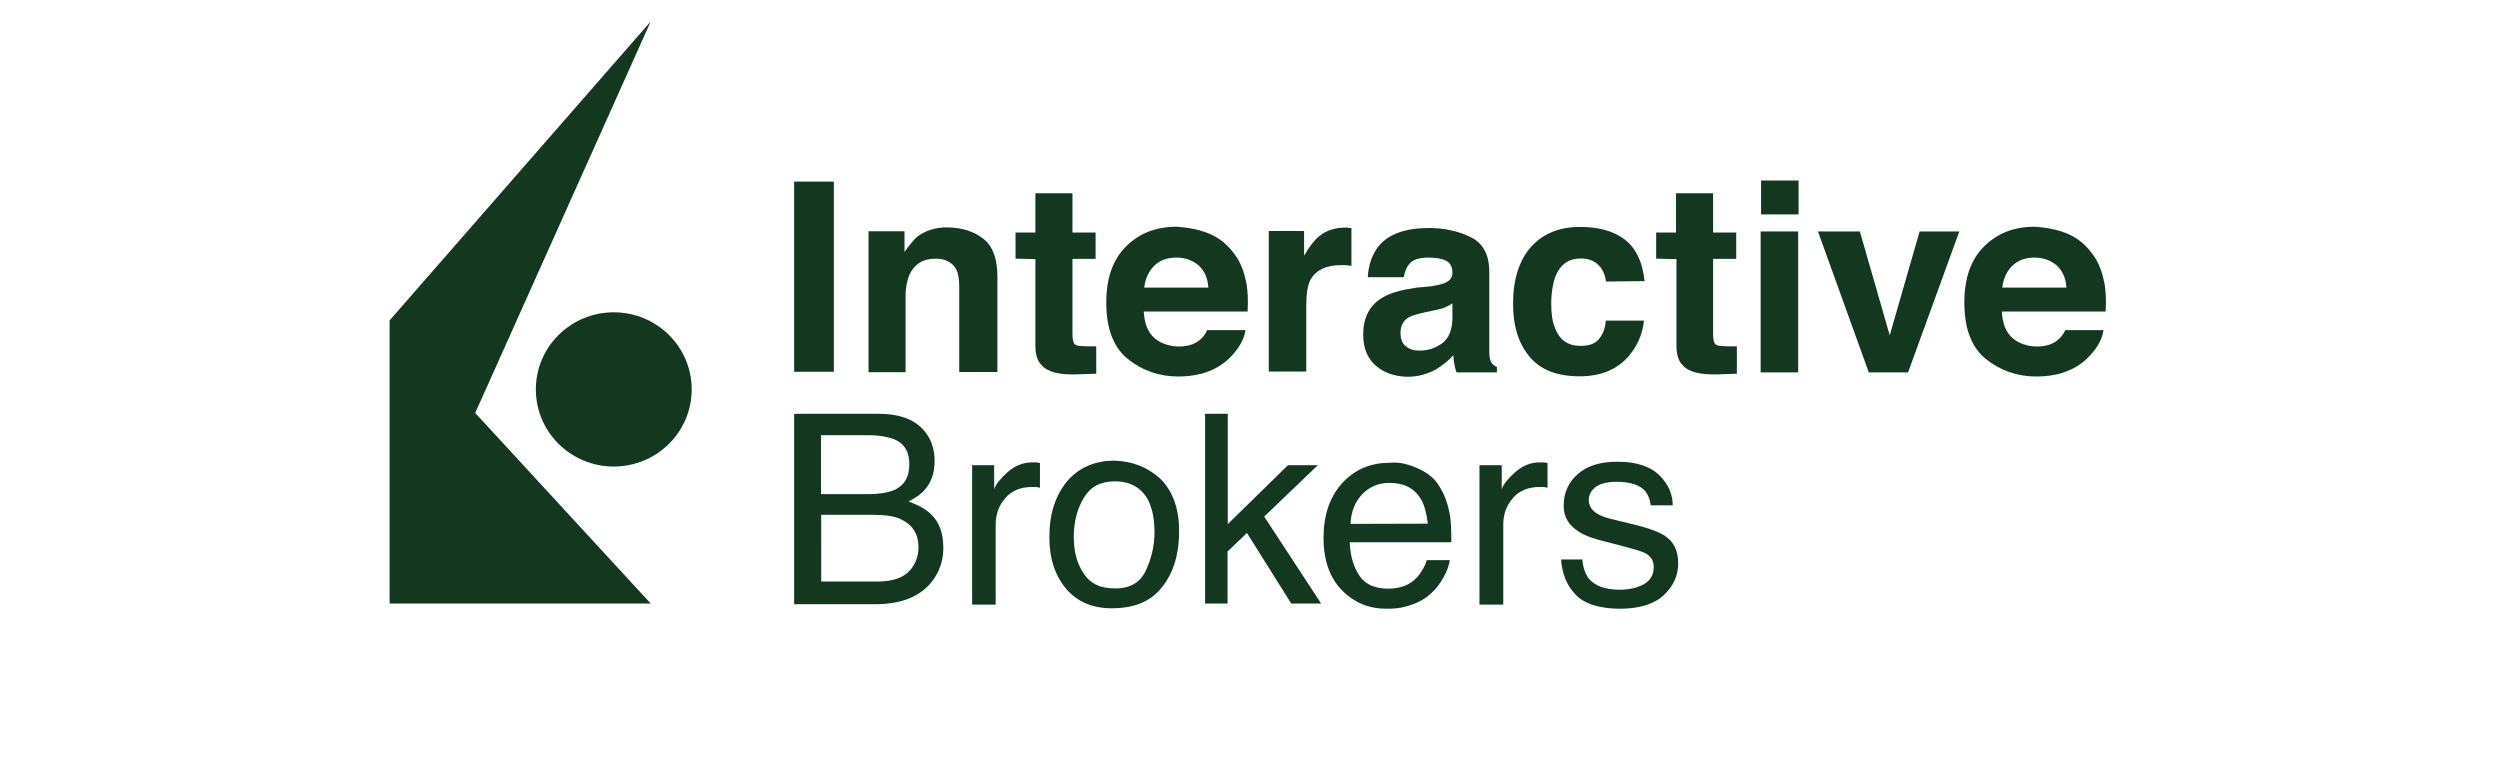 <svg width="242" height="74" viewBox="0 0 242 74" fill="none" xmlns="http://www.w3.org/2000/svg">
<path d="M80.715 35.987H76.873V17.58H80.715V35.987Z" fill="#143720"/>
<path d="M95.22 23.138C96.128 23.869 96.55 25.102 96.55 26.794V36.008H92.855V27.734C92.855 27.003 92.75 26.46 92.581 26.105C92.201 25.415 91.567 25.039 90.554 25.039C89.329 25.039 88.527 25.561 88.041 26.564C87.83 27.087 87.661 27.776 87.661 28.633V36.029H84.072V22.385H87.556V24.391C88.041 23.702 88.463 23.179 88.844 22.866C89.582 22.344 90.49 22.009 91.673 22.009C93.13 22.03 94.312 22.406 95.22 23.138Z" fill="#143720"/>
<path d="M98.304 25.038V22.51H100.226V18.707H103.815V22.51H106.053V25.059H103.815V32.247C103.815 32.832 103.878 33.145 104.026 33.313C104.195 33.48 104.617 33.522 105.356 33.522C105.462 33.522 105.567 33.522 105.736 33.522C105.842 33.522 106.011 33.522 106.116 33.522V36.175L104.301 36.238C102.59 36.3 101.408 36.029 100.817 35.339C100.394 34.921 100.226 34.274 100.226 33.438V25.08L98.304 25.038Z" fill="#143720"/>
<path d="M117.138 22.656C118.109 23.074 118.911 23.764 119.545 24.662C120.136 25.456 120.453 26.417 120.664 27.462C120.769 28.089 120.833 28.987 120.769 30.157H110.719C110.782 31.536 111.247 32.477 112.155 33.02C112.683 33.333 113.379 33.542 114.139 33.542C114.942 33.542 115.639 33.333 116.124 32.915C116.399 32.706 116.652 32.393 116.863 31.954H120.558C120.453 32.748 120.03 33.584 119.228 34.441C118.003 35.757 116.293 36.446 114.034 36.446C112.218 36.446 110.55 35.861 109.178 34.754C107.784 33.647 107.087 31.787 107.087 29.301C107.087 26.919 107.721 25.122 109.009 23.847C110.297 22.573 111.901 21.946 113.928 21.946C115.09 22.029 116.166 22.238 117.138 22.656ZM111.732 25.728C111.205 26.25 110.867 26.939 110.761 27.838H116.969C116.905 26.877 116.589 26.208 115.997 25.665C115.406 25.184 114.71 24.934 113.865 24.934C112.957 24.934 112.26 25.205 111.732 25.728Z" fill="#143720"/>
<path d="M130.501 22.072C130.565 22.072 130.67 22.072 130.818 22.072V25.728C130.607 25.728 130.396 25.665 130.227 25.665C130.058 25.665 129.91 25.665 129.805 25.665C128.369 25.665 127.398 26.146 126.87 27.044C126.595 27.567 126.448 28.361 126.448 29.468V35.966H122.816V22.364H126.236V24.746C126.764 23.848 127.25 23.221 127.672 22.886C128.369 22.301 129.213 22.03 130.29 22.03C130.396 22.03 130.438 22.03 130.501 22.072Z" fill="#143720"/>
<path d="M138.356 27.734C139.053 27.63 139.538 27.525 139.792 27.421C140.32 27.212 140.594 26.898 140.594 26.418C140.594 25.833 140.383 25.457 140.003 25.248C139.623 25.039 139.032 24.934 138.229 24.934C137.364 24.934 136.73 25.143 136.414 25.561C136.139 25.875 135.991 26.292 135.886 26.836H132.402C132.465 25.624 132.824 24.663 133.415 23.869C134.387 22.657 136.033 22.072 138.335 22.072C139.834 22.072 141.228 22.385 142.389 22.97C143.571 23.555 144.162 24.663 144.162 26.313V32.561C144.162 32.978 144.162 33.522 144.162 34.149C144.162 34.629 144.268 34.943 144.374 35.11C144.479 35.277 144.69 35.423 144.901 35.528V36.05H140.995C140.89 35.778 140.826 35.528 140.784 35.256C140.721 34.984 140.721 34.734 140.679 34.399C140.193 34.922 139.602 35.402 138.968 35.778C138.166 36.196 137.321 36.468 136.287 36.468C135.062 36.468 133.985 36.092 133.183 35.402C132.381 34.713 131.958 33.71 131.958 32.394C131.958 30.701 132.592 29.489 133.943 28.737C134.682 28.319 135.717 28.047 137.153 27.839L138.356 27.734ZM140.552 29.385C140.341 29.552 140.066 29.656 139.855 29.761C139.644 29.865 139.327 29.928 138.884 30.032L138.082 30.2C137.343 30.367 136.751 30.513 136.435 30.68C135.843 30.994 135.569 31.537 135.569 32.206C135.569 32.832 135.738 33.271 136.097 33.522C136.414 33.793 136.836 33.94 137.385 33.94C138.187 33.94 138.884 33.731 139.581 33.25C140.214 32.77 140.594 31.976 140.594 30.764V29.385H140.552Z" fill="#143720"/>
<path d="M155.459 27.253C155.396 26.731 155.248 26.292 154.931 25.875C154.509 25.352 153.918 25.018 153.052 25.018C151.827 25.018 151.025 25.603 150.539 26.815C150.328 27.442 150.159 28.298 150.159 29.364C150.159 30.367 150.265 31.161 150.539 31.788C150.962 32.895 151.764 33.48 152.989 33.48C153.854 33.48 154.424 33.271 154.804 32.791C155.184 32.31 155.396 31.725 155.438 31.035H159.133C159.027 32.143 158.647 33.146 157.95 34.107C156.831 35.632 155.163 36.426 152.925 36.426C150.687 36.426 149.082 35.799 148.006 34.462C146.929 33.125 146.464 31.453 146.464 29.385C146.464 27.066 147.056 25.206 148.175 23.931C149.357 22.615 150.898 21.967 152.989 21.967C154.699 21.967 156.135 22.343 157.211 23.137C158.288 23.931 158.985 25.248 159.196 27.212L155.459 27.253Z" fill="#143720"/>
<path d="M160.316 25.038V22.51H162.237V18.707H165.827V22.51H168.065V25.059H165.827V32.247C165.827 32.832 165.89 33.145 166.038 33.313C166.207 33.48 166.629 33.522 167.368 33.522C167.474 33.522 167.579 33.522 167.748 33.522C167.854 33.522 168.023 33.522 168.128 33.522V36.175L166.355 36.238C164.644 36.3 163.462 36.029 162.871 35.339C162.448 34.921 162.28 34.274 162.28 33.438V25.08L160.316 25.038Z" fill="#143720"/>
<path d="M174.124 20.755H170.471V17.474H174.103V20.755H174.124ZM170.429 22.405H174.061V36.049H170.429V22.405Z" fill="#143720"/>
<path d="M185.819 22.406H189.662L184.7 36.05H180.9L175.98 22.406H180.034L182.926 32.456L185.819 22.406Z" fill="#143720"/>
<path d="M200.198 22.656C201.169 23.074 201.972 23.764 202.605 24.662C203.196 25.456 203.513 26.417 203.724 27.462C203.83 28.089 203.893 28.987 203.83 30.157H193.78C193.843 31.536 194.307 32.477 195.215 33.02C195.743 33.333 196.44 33.542 197.2 33.542C198.002 33.542 198.699 33.333 199.185 32.915C199.459 32.706 199.713 32.393 199.924 31.954H203.619C203.513 32.748 203.091 33.584 202.288 34.441C201.064 35.757 199.354 36.446 197.094 36.446C195.279 36.446 193.611 35.861 192.238 34.754C190.845 33.647 190.148 31.787 190.148 29.301C190.148 26.919 190.781 25.122 192.069 23.847C193.357 22.573 194.962 21.946 196.989 21.946C198.171 22.029 199.248 22.238 200.198 22.656ZM194.793 25.728C194.265 26.25 193.927 26.939 193.822 27.838H200.029C199.966 26.877 199.649 26.208 199.058 25.665C198.467 25.184 197.77 24.934 196.926 24.934C196.039 24.934 195.342 25.205 194.793 25.728Z" fill="#143720"/>
<path d="M76.999 40.056H85.022C87.218 40.056 88.76 40.683 89.668 41.958C90.195 42.689 90.47 43.587 90.47 44.611C90.47 45.781 90.153 46.722 89.457 47.474C89.14 47.85 88.591 48.205 87.957 48.539C88.929 48.916 89.604 49.271 90.09 49.751C90.956 50.545 91.314 51.653 91.314 53.094C91.314 54.264 90.934 55.372 90.195 56.312C89.076 57.733 87.261 58.485 84.79 58.485H76.873V40.077H76.999V40.056ZM84.115 47.829C85.192 47.829 86.036 47.662 86.627 47.411C87.599 46.931 88.021 46.137 88.021 44.925C88.021 43.713 87.535 42.919 86.522 42.501C85.93 42.292 85.128 42.125 84.009 42.125H79.47V47.829H84.115ZM84.959 56.291C86.501 56.291 87.641 55.873 88.274 54.975C88.696 54.39 88.907 53.763 88.907 52.969C88.907 51.653 88.316 50.754 87.092 50.211C86.458 49.939 85.593 49.835 84.516 49.835H79.491V56.291H84.959Z" fill="#143720"/>
<path d="M94.101 45.029H96.234V47.348C96.403 46.868 96.825 46.345 97.522 45.718C98.218 45.092 99.021 44.757 99.928 44.757C99.992 44.757 100.034 44.757 100.14 44.757C100.245 44.757 100.414 44.757 100.668 44.82V47.202C100.499 47.202 100.393 47.139 100.287 47.139C100.182 47.139 100.076 47.139 99.907 47.139C98.788 47.139 97.88 47.515 97.289 48.247C96.656 48.978 96.381 49.835 96.381 50.796V58.527H94.101V45.029Z" fill="#143720"/>
<path d="M112.325 46.345C113.507 47.515 114.14 49.207 114.14 51.422C114.14 53.595 113.613 55.392 112.536 56.771C111.459 58.192 109.854 58.881 107.616 58.881C105.737 58.881 104.301 58.254 103.225 57.022C102.148 55.747 101.578 54.117 101.578 51.986C101.578 49.709 102.169 47.974 103.288 46.595C104.407 45.279 105.969 44.59 107.891 44.59C109.664 44.652 111.1 45.237 112.325 46.345ZM110.889 55.287C111.417 54.18 111.755 52.906 111.755 51.526C111.755 50.252 111.543 49.249 111.163 48.455C110.53 47.243 109.453 46.595 107.912 46.595C106.518 46.595 105.568 47.118 104.914 48.183C104.28 49.249 103.942 50.503 103.942 51.986C103.942 53.407 104.259 54.577 104.914 55.538C105.547 56.499 106.518 56.959 107.912 56.959C109.348 56.98 110.361 56.395 110.889 55.287Z" fill="#143720"/>
<path d="M116.652 40.056H118.848V50.733L124.675 45.029H127.568L122.374 50.002L127.884 58.422H124.992L120.706 51.59L118.827 53.387V58.422H116.652V40.056Z" fill="#143720"/>
<path d="M137.344 45.385C138.251 45.802 138.948 46.388 139.37 47.14C139.793 47.829 140.109 48.623 140.278 49.522C140.447 50.148 140.489 51.11 140.489 52.489H130.65C130.714 53.868 131.03 54.912 131.622 55.769C132.213 56.626 133.163 56.981 134.409 56.981C135.591 56.981 136.541 56.605 137.238 55.811C137.618 55.33 137.935 54.85 138.104 54.223H140.342C140.278 54.703 140.067 55.288 139.75 55.852C139.434 56.438 139.054 56.96 138.631 57.336C137.935 58.026 137.09 58.443 136.056 58.715C135.528 58.882 134.873 58.924 134.176 58.924C132.53 58.924 131.073 58.339 129.89 57.127C128.708 55.915 128.117 54.223 128.117 52.05C128.117 49.877 128.708 48.143 129.89 46.805C131.073 45.489 132.614 44.8 134.493 44.8C135.528 44.695 136.436 44.967 137.344 45.385ZM138.209 50.692C138.104 49.73 137.892 48.937 137.576 48.372C136.942 47.265 135.929 46.743 134.472 46.743C133.459 46.743 132.551 47.119 131.854 47.85C131.157 48.581 130.777 49.542 130.735 50.713L138.209 50.692Z" fill="#143720"/>
<path d="M143.235 45.029H145.368V47.348C145.537 46.868 145.959 46.345 146.656 45.718C147.353 45.092 148.155 44.757 149.063 44.757C149.126 44.757 149.168 44.757 149.274 44.757C149.38 44.757 149.549 44.757 149.802 44.82V47.202C149.633 47.202 149.527 47.139 149.422 47.139C149.316 47.139 149.211 47.139 149.042 47.139C147.923 47.139 147.015 47.515 146.424 48.247C145.79 48.978 145.516 49.835 145.516 50.796V58.527H143.214V45.029H143.235Z" fill="#143720"/>
<path d="M153.18 54.222C153.243 54.953 153.454 55.538 153.771 55.977C154.362 56.708 155.376 57.084 156.812 57.084C157.677 57.084 158.416 56.917 159.113 56.562C159.746 56.186 160.084 55.663 160.084 54.87C160.084 54.285 159.81 53.867 159.282 53.553C158.965 53.386 158.268 53.177 157.297 52.926L155.481 52.446C154.299 52.174 153.454 51.861 152.863 51.485C151.85 50.858 151.364 50.064 151.364 48.936C151.364 47.661 151.85 46.658 152.758 45.864C153.666 45.07 154.954 44.694 156.558 44.694C158.649 44.694 160.148 45.279 161.056 46.491C161.647 47.222 161.921 48.079 161.921 48.915H159.789C159.725 48.392 159.578 47.954 159.261 47.536C158.733 46.951 157.825 46.637 156.474 46.637C155.608 46.637 154.932 46.804 154.489 47.118C154.067 47.431 153.792 47.849 153.792 48.392C153.792 48.977 154.109 49.458 154.7 49.771C155.017 49.98 155.566 50.148 156.199 50.294L157.741 50.67C159.388 51.046 160.528 51.464 161.119 51.84C162.027 52.425 162.449 53.323 162.449 54.535C162.449 55.747 161.963 56.75 161.056 57.607C160.148 58.463 158.712 58.923 156.833 58.923C154.806 58.923 153.349 58.443 152.504 57.544C151.639 56.646 151.216 55.538 151.111 54.159H153.201L153.18 54.222Z" fill="#143720"/>
<path d="M37.73 58.422V30.996L62.99 58.422H37.73Z" fill="#143720"/>
<path d="M59.413 45.16C63.578 45.16 66.956 41.818 66.956 37.696C66.956 33.573 63.578 30.231 59.413 30.231C55.247 30.231 51.87 33.573 51.87 37.696C51.87 41.818 55.247 45.16 59.413 45.16Z" fill="#143720"/>
<path d="M37.73 30.995V58.422L62.99 2.076L37.73 30.995Z" fill="#143720"/>
</svg>
